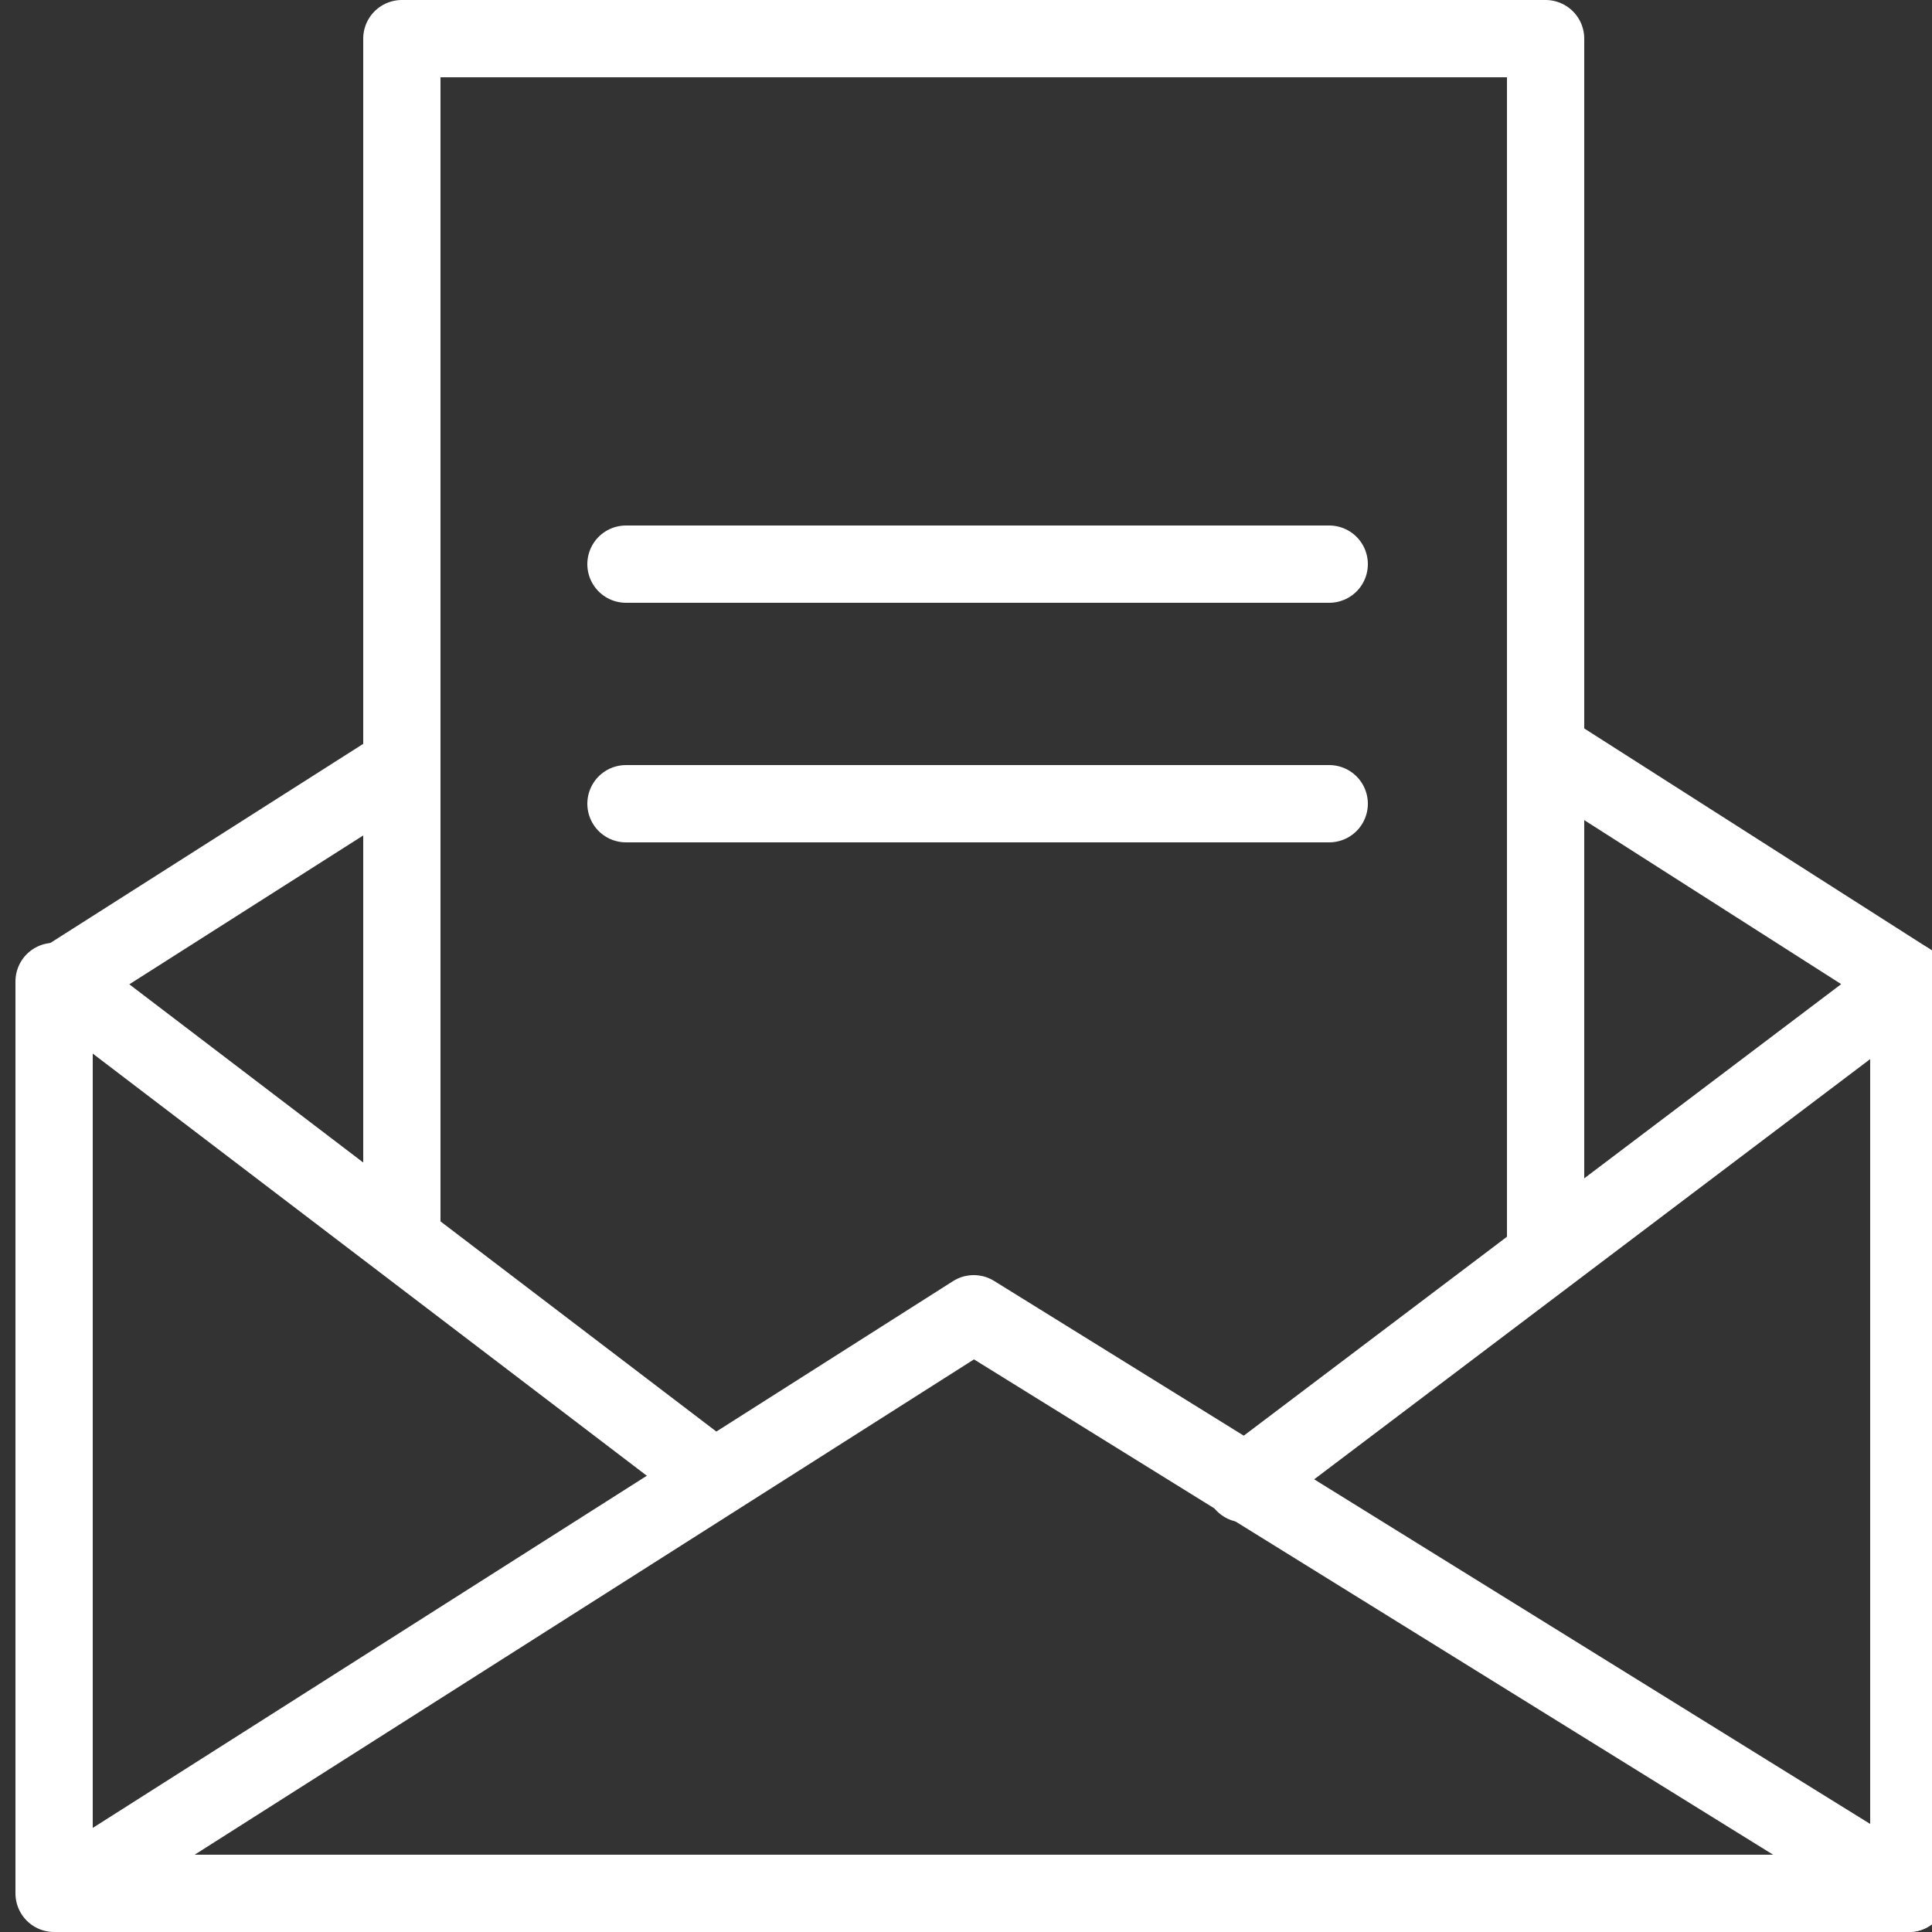 <?xml version="1.0" encoding="utf-8"?>
<!-- Generator: Adobe Illustrator 22.1.0, SVG Export Plug-In . SVG Version: 6.00 Build 0)  -->
<svg version="1.1" id="Layer_1" xmlns="http://www.w3.org/2000/svg" xmlns:xlink="http://www.w3.org/1999/xlink" x="0px" y="0px"
	 viewBox="0 0 25 25" style="enable-background:new 0 0 25 25;" xml:space="preserve">
<rect x="0" y="0" width="25" height="25" fill="#333333" stroke="none"/>
<style type="text/css">
	.st0{fill:none;stroke:#FFFFFF;stroke-linecap:round;stroke-linejoin:round;stroke-miterlimit:10;}
	.st1{fill:none;stroke:#FFFFFF;stroke-miterlimit:10;}
</style>
<g>
	<g>
		<polyline class="st0" points="24.7,12.7 24.7,24.5 0.7,24.5 0.7,12.7 		"/>
		<polyline class="st0" points="24.7,24.5 12.6,17 0.8,24.5 		"/>
		<polyline class="st0" points="20,9.7 24.7,12.7 16.1,19.2 		"/>
		<polyline class="st0" points="9.2,19.1 0.8,12.7 5.2,9.9 		"/>
		<polyline class="st0" points="5.2,16 5.2,0.5 20,0.5 20,16.2 		"/>
	</g>
	<line class="st0" x1="8.1" y1="7.3" x2="17.2" y2="7.3"/>
	<line class="st0" x1="8.1" y1="10.4" x2="17.2" y2="10.4"/>
</g>
</svg>
